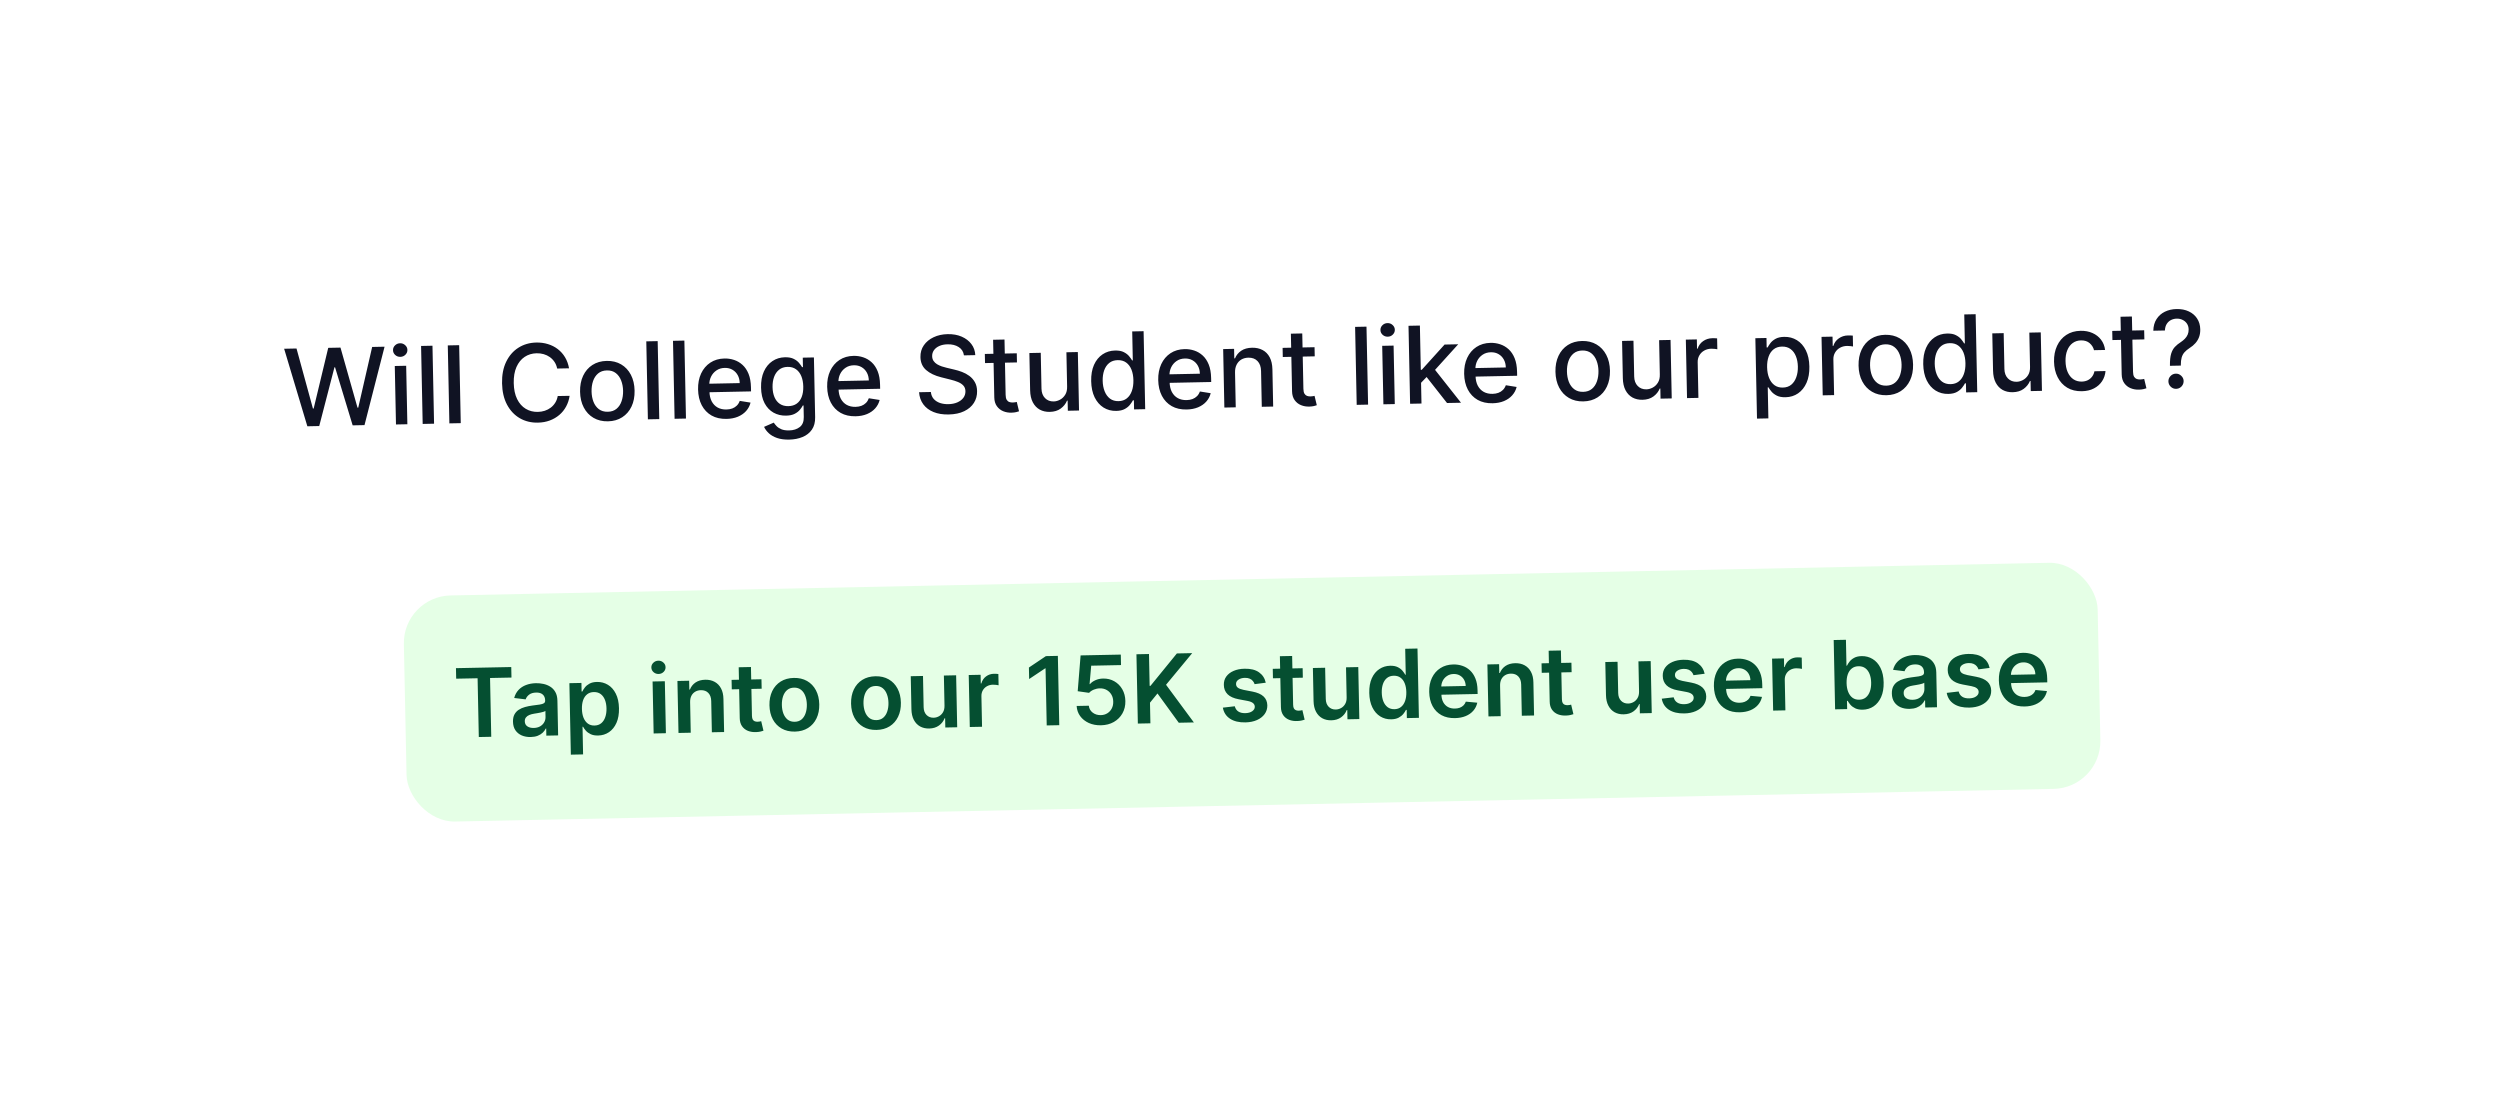<svg width="344" height="153" viewBox="0 0 344 153" fill="none" xmlns="http://www.w3.org/2000/svg">
<g filter="url(#filter0_d_156_3019)">
<rect x="13.738" y="23.214" width="304.348" height="108.138" rx="13.465" transform="rotate(-1.17 13.738 23.214)" fill="white" shape-rendering="crispEdges"/>
<rect x="14.597" y="24.038" width="302.665" height="106.455" rx="12.623" transform="rotate(-1.17 14.597 24.038)" stroke="url(#paint0_linear_156_3019)" stroke-opacity="0.5" stroke-width="1.683" stroke-linecap="round" shape-rendering="crispEdges"/>
<path d="M37.374 56.413L34.179 45.744L35.882 45.709L38.142 53.975L38.241 53.974L40.246 45.62L41.933 45.586L44.276 53.855L44.376 53.853L46.291 45.497L47.999 45.462L45.237 56.252L43.608 56.285L41.186 48.295L41.102 48.297L39.008 56.379L37.374 56.413ZM49.569 56.163L49.404 48.117L50.971 48.085L51.135 56.132L49.569 56.163ZM50.17 46.859C49.898 46.864 49.662 46.779 49.462 46.601C49.267 46.42 49.166 46.202 49.161 45.947C49.155 45.688 49.247 45.466 49.435 45.281C49.627 45.092 49.859 44.994 50.132 44.989C50.404 44.983 50.638 45.071 50.834 45.252C51.033 45.43 51.136 45.648 51.141 45.906C51.146 46.161 51.053 46.383 50.861 46.572C50.673 46.758 50.442 46.853 50.17 46.859ZM54.59 45.327L54.809 56.056L53.242 56.089L53.023 45.359L54.59 45.327ZM58.263 45.252L58.482 55.981L56.916 56.013L56.697 45.284L58.263 45.252ZM73.383 48.434L71.748 48.468C71.678 48.12 71.555 47.815 71.379 47.553C71.202 47.291 70.988 47.07 70.736 46.89C70.484 46.71 70.204 46.576 69.895 46.488C69.589 46.4 69.265 46.359 68.922 46.366C68.304 46.379 67.754 46.545 67.271 46.866C66.792 47.187 66.417 47.651 66.147 48.257C65.88 48.863 65.755 49.6 65.772 50.466C65.79 51.339 65.945 52.073 66.237 52.668C66.532 53.263 66.927 53.709 67.422 54.007C67.918 54.304 68.471 54.446 69.082 54.434C69.421 54.427 69.741 54.375 70.043 54.278C70.349 54.177 70.623 54.034 70.868 53.847C71.112 53.66 71.317 53.434 71.483 53.169C71.652 52.9 71.766 52.593 71.826 52.25L73.46 52.222C73.384 52.751 73.224 53.24 72.982 53.688C72.743 54.134 72.431 54.521 72.046 54.85C71.665 55.176 71.227 55.431 70.731 55.616C70.235 55.801 69.692 55.899 69.102 55.911C68.173 55.93 67.341 55.727 66.605 55.302C65.87 54.873 65.284 54.251 64.848 53.435C64.415 52.62 64.188 51.641 64.164 50.499C64.141 49.353 64.33 48.366 64.733 47.536C65.135 46.704 65.695 46.06 66.412 45.605C67.13 45.147 67.951 44.908 68.877 44.889C69.446 44.877 69.978 44.949 70.474 45.103C70.974 45.253 71.424 45.482 71.825 45.788C72.226 46.091 72.56 46.465 72.828 46.91C73.095 47.352 73.28 47.86 73.383 48.434ZM78.735 55.73C77.981 55.746 77.319 55.586 76.749 55.252C76.18 54.918 75.733 54.443 75.41 53.828C75.086 53.212 74.916 52.489 74.899 51.658C74.882 50.823 75.023 50.09 75.321 49.459C75.619 48.827 76.045 48.333 76.601 47.975C77.156 47.618 77.811 47.432 78.565 47.416C79.32 47.401 79.981 47.56 80.551 47.895C81.12 48.229 81.567 48.706 81.89 49.324C82.214 49.943 82.384 50.67 82.401 51.505C82.418 52.336 82.278 53.066 81.979 53.694C81.681 54.322 81.254 54.814 80.699 55.171C80.144 55.529 79.489 55.715 78.735 55.73ZM78.713 54.415C79.202 54.405 79.605 54.268 79.921 54.003C80.237 53.738 80.467 53.389 80.612 52.956C80.76 52.523 80.829 52.049 80.819 51.532C80.808 51.018 80.72 50.548 80.554 50.122C80.392 49.692 80.147 49.349 79.82 49.094C79.494 48.839 79.086 48.716 78.597 48.726C78.105 48.736 77.699 48.875 77.379 49.144C77.063 49.412 76.831 49.765 76.683 50.201C76.538 50.634 76.471 51.107 76.481 51.62C76.492 52.137 76.578 52.609 76.741 53.035C76.907 53.462 77.153 53.801 77.479 54.053C77.809 54.304 78.221 54.425 78.713 54.415ZM85.578 44.695L85.797 55.424L84.231 55.456L84.012 44.727L85.578 44.695ZM89.252 44.62L89.471 55.349L87.905 55.381L87.686 44.652L89.252 44.62ZM95.05 55.397C94.257 55.413 93.571 55.258 92.991 54.931C92.415 54.6 91.965 54.129 91.641 53.517C91.321 52.902 91.153 52.177 91.136 51.342C91.119 50.518 91.258 49.788 91.552 49.153C91.85 48.518 92.273 48.019 92.822 47.655C93.373 47.29 94.023 47.101 94.77 47.085C95.224 47.076 95.666 47.142 96.095 47.284C96.524 47.425 96.911 47.653 97.257 47.968C97.602 48.282 97.877 48.694 98.084 49.203C98.29 49.709 98.4 50.327 98.415 51.057L98.426 51.612L92.03 51.743L92.006 50.569L96.867 50.47C96.859 50.058 96.768 49.695 96.594 49.38C96.419 49.062 96.178 48.814 95.871 48.635C95.567 48.456 95.212 48.371 94.807 48.379C94.367 48.388 93.985 48.504 93.661 48.728C93.341 48.947 93.095 49.232 92.924 49.581C92.756 49.927 92.676 50.301 92.684 50.702L92.703 51.619C92.714 52.157 92.818 52.613 93.014 52.986C93.214 53.359 93.487 53.642 93.833 53.834C94.18 54.023 94.582 54.112 95.039 54.103C95.336 54.097 95.606 54.049 95.849 53.961C96.091 53.868 96.3 53.735 96.475 53.56C96.649 53.385 96.781 53.171 96.87 52.918L98.358 53.155C98.248 53.594 98.043 53.98 97.743 54.315C97.445 54.646 97.068 54.907 96.611 55.098C96.157 55.285 95.636 55.385 95.05 55.397ZM103.676 58.245C103.036 58.258 102.485 58.185 102.02 58.027C101.559 57.869 101.181 57.655 100.886 57.385C100.59 57.115 100.367 56.817 100.217 56.492L101.552 55.909C101.65 56.061 101.779 56.221 101.94 56.389C102.104 56.56 102.323 56.704 102.598 56.821C102.877 56.937 103.232 56.991 103.666 56.982C104.259 56.97 104.747 56.815 105.129 56.517C105.511 56.223 105.695 55.761 105.682 55.133L105.65 53.551L105.55 53.553C105.46 53.726 105.327 53.919 105.153 54.132C104.983 54.345 104.746 54.532 104.442 54.692C104.137 54.852 103.739 54.937 103.247 54.947C102.611 54.96 102.035 54.823 101.519 54.536C101.007 54.246 100.596 53.813 100.287 53.236C99.982 52.655 99.82 51.937 99.803 51.081C99.785 50.225 99.915 49.489 100.193 48.872C100.474 48.255 100.866 47.779 101.369 47.443C101.872 47.105 102.447 46.929 103.093 46.916C103.593 46.905 103.998 46.981 104.308 47.142C104.619 47.3 104.862 47.487 105.038 47.704C105.217 47.92 105.355 48.111 105.453 48.277L105.568 48.275L105.542 46.97L107.077 46.939L107.245 55.164C107.259 55.855 107.11 56.426 106.797 56.876C106.485 57.326 106.057 57.664 105.513 57.888C104.973 58.112 104.36 58.231 103.676 58.245ZM103.566 53.641C104.016 53.631 104.395 53.519 104.701 53.303C105.011 53.083 105.243 52.775 105.395 52.377C105.551 51.975 105.624 51.497 105.612 50.941C105.601 50.4 105.511 49.925 105.342 49.516C105.173 49.107 104.931 48.791 104.615 48.567C104.3 48.339 103.913 48.23 103.456 48.239C102.984 48.249 102.594 48.379 102.284 48.63C101.975 48.877 101.744 49.211 101.592 49.63C101.443 50.048 101.374 50.514 101.385 51.028C101.395 51.555 101.485 52.016 101.654 52.411C101.823 52.806 102.067 53.112 102.386 53.329C102.708 53.546 103.101 53.65 103.566 53.641ZM112.813 55.034C112.02 55.051 111.334 54.895 110.754 54.568C110.178 54.237 109.728 53.766 109.405 53.154C109.085 52.539 108.916 51.814 108.899 50.979C108.882 50.155 109.021 49.425 109.316 48.79C109.614 48.155 110.037 47.656 110.585 47.292C111.136 46.928 111.786 46.738 112.533 46.723C112.987 46.713 113.429 46.779 113.858 46.921C114.287 47.062 114.675 47.29 115.02 47.605C115.365 47.919 115.641 48.331 115.847 48.84C116.053 49.346 116.163 49.964 116.178 50.694L116.19 51.25L109.793 51.38L109.769 50.207L114.631 50.107C114.622 49.695 114.531 49.332 114.357 49.018C114.183 48.7 113.942 48.451 113.634 48.273C113.33 48.093 112.975 48.008 112.57 48.017C112.13 48.025 111.748 48.142 111.424 48.365C111.104 48.584 110.858 48.869 110.687 49.218C110.519 49.564 110.44 49.938 110.448 50.34L110.467 51.256C110.478 51.794 110.581 52.25 110.778 52.623C110.977 52.996 111.25 53.279 111.597 53.471C111.943 53.66 112.345 53.749 112.802 53.74C113.099 53.734 113.369 53.687 113.612 53.598C113.855 53.505 114.063 53.372 114.238 53.197C114.413 53.022 114.544 52.808 114.634 52.555L116.122 52.792C116.012 53.231 115.807 53.618 115.506 53.952C115.209 54.283 114.831 54.544 114.374 54.735C113.92 54.923 113.4 55.022 112.813 55.034ZM127.72 46.654C127.654 46.159 127.416 45.779 127.005 45.515C126.594 45.248 126.082 45.12 125.467 45.133C125.027 45.142 124.648 45.219 124.329 45.365C124.011 45.508 123.765 45.702 123.592 45.947C123.422 46.188 123.34 46.46 123.346 46.764C123.352 47.019 123.415 47.238 123.538 47.42C123.664 47.603 123.826 47.755 124.024 47.877C124.226 47.995 124.441 48.094 124.67 48.173C124.898 48.249 125.118 48.31 125.329 48.359L126.382 48.61C126.726 48.687 127.079 48.793 127.442 48.929C127.804 49.065 128.142 49.246 128.454 49.474C128.766 49.702 129.02 49.986 129.216 50.328C129.415 50.67 129.519 51.082 129.529 51.564C129.542 52.172 129.395 52.715 129.091 53.193C128.79 53.67 128.345 54.052 127.757 54.336C127.172 54.621 126.461 54.771 125.622 54.788C124.819 54.805 124.121 54.692 123.529 54.449C122.938 54.206 122.471 53.854 122.13 53.392C121.788 52.928 121.593 52.373 121.545 51.727L123.169 51.694C123.209 52.081 123.341 52.402 123.566 52.656C123.795 52.906 124.084 53.09 124.432 53.209C124.784 53.324 125.167 53.377 125.583 53.369C126.04 53.36 126.446 53.28 126.799 53.129C127.156 52.975 127.435 52.767 127.635 52.504C127.836 52.238 127.933 51.93 127.926 51.581C127.919 51.263 127.823 51.005 127.637 50.806C127.455 50.607 127.209 50.445 126.899 50.318C126.592 50.192 126.246 50.082 125.86 49.988L124.585 49.668C123.721 49.452 123.033 49.122 122.521 48.678C122.012 48.234 121.75 47.639 121.735 46.891C121.722 46.273 121.879 45.73 122.205 45.262C122.53 44.794 122.977 44.427 123.545 44.16C124.112 43.89 124.756 43.748 125.475 43.733C126.202 43.718 126.845 43.833 127.406 44.076C127.97 44.32 128.417 44.662 128.747 45.102C129.078 45.539 129.256 46.046 129.281 46.622L127.72 46.654ZM134.99 46.369L135.016 47.626L130.621 47.716L130.595 46.459L134.99 46.369ZM131.734 44.507L133.301 44.475L133.456 52.087C133.462 52.391 133.512 52.618 133.606 52.77C133.7 52.919 133.819 53.019 133.964 53.072C134.111 53.121 134.271 53.144 134.442 53.141C134.568 53.138 134.678 53.127 134.772 53.108C134.865 53.089 134.939 53.073 134.991 53.062L135.3 54.35C135.21 54.387 135.081 54.424 134.914 54.462C134.748 54.504 134.538 54.53 134.287 54.538C133.875 54.554 133.489 54.488 133.13 54.342C132.771 54.195 132.478 53.964 132.251 53.647C132.025 53.33 131.906 52.929 131.896 52.444L131.734 44.507ZM141.917 50.939L141.82 46.229L143.392 46.197L143.556 54.244L142.016 54.276L141.988 52.882L141.904 52.884C141.728 53.317 141.438 53.681 141.035 53.976C140.636 54.267 140.134 54.419 139.53 54.431C139.013 54.442 138.553 54.337 138.15 54.119C137.751 53.896 137.433 53.562 137.197 53.116C136.964 52.67 136.841 52.115 136.828 51.452L136.723 46.334L138.289 46.301L138.39 51.231C138.401 51.779 138.562 52.213 138.873 52.532C139.183 52.85 139.581 53.005 140.067 52.995C140.36 52.989 140.65 52.909 140.937 52.757C141.227 52.604 141.465 52.377 141.652 52.077C141.841 51.776 141.929 51.397 141.917 50.939ZM148.677 54.297C148.027 54.31 147.444 54.156 146.927 53.835C146.414 53.51 146.006 53.041 145.703 52.429C145.404 51.813 145.246 51.07 145.228 50.201C145.21 49.331 145.34 48.584 145.617 47.96C145.898 47.336 146.29 46.854 146.793 46.516C147.297 46.177 147.871 46.001 148.517 45.988C149.017 45.978 149.42 46.053 149.727 46.215C150.038 46.373 150.279 46.56 150.452 46.776C150.627 46.993 150.764 47.184 150.862 47.35L150.956 47.348L150.875 43.361L152.441 43.329L152.66 54.058L151.13 54.089L151.105 52.837L150.974 52.84C150.883 53.013 150.751 53.211 150.577 53.435C150.407 53.659 150.17 53.856 149.866 54.026C149.562 54.197 149.165 54.287 148.677 54.297ZM148.995 52.954C149.446 52.945 149.824 52.818 150.13 52.574C150.439 52.327 150.67 51.989 150.822 51.559C150.977 51.13 151.049 50.632 151.038 50.066C151.026 49.507 150.936 49.02 150.767 48.604C150.597 48.188 150.355 47.867 150.039 47.639C149.724 47.411 149.337 47.302 148.88 47.312C148.408 47.321 148.018 47.452 147.709 47.702C147.399 47.953 147.169 48.292 147.016 48.718C146.868 49.143 146.799 49.622 146.81 50.153C146.821 50.69 146.911 51.172 147.081 51.599C147.25 52.025 147.494 52.361 147.814 52.606C148.137 52.847 148.53 52.963 148.995 52.954ZM158.367 54.104C157.574 54.12 156.888 53.965 156.308 53.638C155.732 53.307 155.282 52.836 154.959 52.224C154.639 51.609 154.47 50.884 154.453 50.049C154.436 49.225 154.575 48.495 154.87 47.86C155.168 47.225 155.591 46.726 156.139 46.361C156.69 45.997 157.34 45.808 158.087 45.792C158.541 45.783 158.983 45.849 159.412 45.991C159.841 46.132 160.228 46.36 160.574 46.675C160.919 46.989 161.195 47.401 161.401 47.91C161.607 48.416 161.717 49.034 161.732 49.764L161.744 50.319L155.347 50.45L155.323 49.276L160.185 49.177C160.176 48.765 160.085 48.402 159.911 48.087C159.737 47.77 159.496 47.521 159.188 47.342C158.884 47.163 158.529 47.078 158.124 47.086C157.684 47.095 157.302 47.211 156.978 47.434C156.658 47.654 156.412 47.939 156.241 48.288C156.073 48.634 155.994 49.008 156.002 49.409L156.021 50.326C156.032 50.864 156.135 51.32 156.331 51.693C156.531 52.066 156.804 52.349 157.151 52.541C157.497 52.73 157.899 52.819 158.356 52.81C158.653 52.804 158.923 52.756 159.166 52.667C159.408 52.575 159.617 52.442 159.792 52.267C159.966 52.092 160.098 51.878 160.187 51.625L161.675 51.861C161.566 52.3 161.36 52.687 161.06 53.022C160.763 53.353 160.385 53.614 159.928 53.805C159.474 53.992 158.954 54.092 158.367 54.104ZM165.023 49.026L165.12 53.804L163.554 53.836L163.39 45.789L164.893 45.758L164.92 47.068L165.02 47.066C165.196 46.636 165.479 46.288 165.868 46.021C166.261 45.755 166.76 45.615 167.364 45.603C167.912 45.592 168.395 45.697 168.812 45.919C169.228 46.138 169.555 46.47 169.791 46.916C170.027 47.362 170.152 47.917 170.166 48.58L170.27 53.699L168.704 53.73L168.603 48.801C168.591 48.218 168.43 47.765 168.119 47.443C167.809 47.117 167.388 46.96 166.857 46.971C166.494 46.978 166.173 47.063 165.893 47.226C165.617 47.389 165.4 47.624 165.242 47.931C165.087 48.235 165.014 48.6 165.023 49.026ZM175.963 45.532L175.989 46.789L171.593 46.879L171.568 45.622L175.963 45.532ZM172.707 43.67L174.273 43.638L174.429 51.25C174.435 51.554 174.485 51.782 174.579 51.933C174.673 52.082 174.792 52.182 174.936 52.235C175.084 52.285 175.243 52.308 175.415 52.304C175.54 52.302 175.65 52.291 175.744 52.271C175.838 52.252 175.911 52.236 175.963 52.225L176.273 53.513C176.182 53.55 176.054 53.587 175.887 53.626C175.72 53.668 175.511 53.693 175.26 53.702C174.848 53.717 174.462 53.651 174.103 53.505C173.743 53.359 173.45 53.127 173.224 52.81C172.997 52.493 172.879 52.092 172.869 51.607L172.707 43.67ZM183.111 42.703L183.331 53.432L181.764 53.464L181.545 42.735L183.111 42.703ZM185.438 53.389L185.273 45.342L186.84 45.31L187.004 53.357L185.438 53.389ZM186.039 44.084C185.767 44.09 185.531 44.004 185.332 43.826C185.136 43.645 185.035 43.427 185.03 43.172C185.025 42.913 185.116 42.691 185.305 42.506C185.496 42.317 185.729 42.22 186.001 42.214C186.273 42.209 186.508 42.296 186.703 42.477C186.903 42.655 187.005 42.873 187.01 43.132C187.015 43.386 186.922 43.608 186.73 43.798C186.542 43.983 186.312 44.079 186.039 44.084ZM190.496 50.555L190.447 48.643L190.719 48.637L193.856 45.167L195.731 45.128L192.154 49.08L191.908 49.085L190.496 50.555ZM189.112 53.314L188.892 42.585L190.459 42.553L190.678 53.282L189.112 53.314ZM194.193 53.21L191.234 49.444L192.291 48.328L196.116 53.171L194.193 53.21ZM200.463 53.244C199.671 53.261 198.984 53.105 198.405 52.778C197.828 52.447 197.378 51.976 197.055 51.364C196.735 50.749 196.566 50.024 196.549 49.189C196.533 48.365 196.671 47.635 196.966 47.001C197.264 46.365 197.687 45.866 198.235 45.502C198.787 45.138 199.436 44.948 200.184 44.933C200.638 44.923 201.079 44.989 201.508 45.131C201.937 45.273 202.325 45.5 202.67 45.815C203.015 46.129 203.291 46.541 203.497 47.05C203.703 47.556 203.814 48.174 203.829 48.904L203.84 49.46L197.443 49.59L197.419 48.417L202.281 48.318C202.273 47.905 202.181 47.542 202.007 47.228C201.833 46.91 201.592 46.661 201.284 46.483C200.98 46.304 200.626 46.218 200.22 46.227C199.78 46.236 199.398 46.352 199.075 46.575C198.754 46.794 198.508 47.079 198.337 47.428C198.17 47.774 198.09 48.148 198.098 48.55L198.117 49.466C198.128 50.004 198.231 50.46 198.428 50.833C198.628 51.206 198.901 51.489 199.247 51.681C199.593 51.87 199.995 51.959 200.453 51.95C200.75 51.944 201.019 51.897 201.262 51.808C201.505 51.715 201.713 51.582 201.888 51.407C202.063 51.232 202.195 51.018 202.284 50.765L203.772 51.002C203.662 51.441 203.457 51.828 203.156 52.162C202.859 52.493 202.482 52.754 202.024 52.945C201.57 53.133 201.05 53.232 200.463 53.244ZM212.947 52.989C212.193 53.005 211.531 52.845 210.962 52.511C210.392 52.177 209.946 51.702 209.622 51.087C209.299 50.471 209.129 49.748 209.112 48.917C209.095 48.082 209.235 47.349 209.533 46.718C209.831 46.086 210.258 45.592 210.813 45.234C211.368 44.877 212.023 44.691 212.778 44.675C213.532 44.66 214.194 44.819 214.763 45.154C215.333 45.488 215.779 45.965 216.103 46.584C216.426 47.202 216.597 47.929 216.614 48.764C216.631 49.595 216.49 50.325 216.192 50.953C215.894 51.581 215.467 52.073 214.912 52.431C214.357 52.788 213.702 52.974 212.947 52.989ZM212.926 51.674C213.415 51.664 213.817 51.527 214.133 51.262C214.449 50.997 214.68 50.648 214.825 50.215C214.973 49.783 215.042 49.308 215.031 48.791C215.021 48.277 214.933 47.807 214.767 47.381C214.604 46.951 214.36 46.609 214.033 46.353C213.706 46.098 213.299 45.975 212.81 45.985C212.317 45.995 211.911 46.135 211.592 46.403C211.276 46.672 211.044 47.024 210.895 47.46C210.75 47.893 210.683 48.366 210.694 48.879C210.704 49.396 210.791 49.868 210.953 50.294C211.119 50.721 211.365 51.06 211.692 51.312C212.022 51.564 212.433 51.684 212.926 51.674ZM223.473 49.274L223.377 44.564L224.948 44.532L225.112 52.579L223.572 52.61L223.544 51.217L223.46 51.218C223.284 51.652 222.994 52.016 222.591 52.31C222.192 52.602 221.69 52.753 221.086 52.766C220.569 52.776 220.109 52.672 219.706 52.453C219.307 52.231 218.989 51.897 218.753 51.451C218.52 51.005 218.397 50.45 218.384 49.786L218.279 44.668L219.846 44.636L219.946 49.566C219.957 50.114 220.118 50.547 220.429 50.866C220.739 51.185 221.137 51.339 221.623 51.329C221.916 51.323 222.206 51.244 222.493 51.091C222.783 50.938 223.022 50.712 223.208 50.411C223.397 50.11 223.486 49.731 223.473 49.274ZM227.217 52.536L227.053 44.489L228.567 44.458L228.593 45.736L228.677 45.734C228.815 45.298 229.066 44.953 229.431 44.697C229.8 44.438 230.22 44.304 230.691 44.294C230.789 44.292 230.904 44.293 231.037 44.297C231.174 44.302 231.28 44.308 231.357 44.317L231.388 45.815C231.325 45.799 231.213 45.782 231.052 45.765C230.89 45.743 230.729 45.734 230.569 45.738C230.199 45.745 229.87 45.831 229.584 45.994C229.3 46.153 229.078 46.373 228.916 46.652C228.754 46.928 228.676 47.24 228.683 47.59L228.784 52.504L227.217 52.536ZM236.845 55.358L236.619 44.294L238.149 44.262L238.175 45.567L238.306 45.564C238.394 45.395 238.521 45.198 238.687 44.974C238.854 44.751 239.087 44.554 239.388 44.384C239.688 44.21 240.088 44.118 240.588 44.108C241.237 44.094 241.82 44.247 242.337 44.565C242.854 44.882 243.263 45.347 243.566 45.96C243.872 46.572 244.034 47.313 244.051 48.182C244.069 49.052 243.939 49.801 243.662 50.428C243.385 51.052 242.997 51.537 242.497 51.883C241.997 52.225 241.423 52.403 240.773 52.416C240.284 52.426 239.883 52.352 239.568 52.194C239.258 52.036 239.013 51.849 238.834 51.633C238.655 51.416 238.516 51.224 238.418 51.054L238.324 51.056L238.411 55.326L236.845 55.358ZM238.236 48.285C238.248 48.851 238.34 49.346 238.513 49.768C238.685 50.191 238.93 50.52 239.246 50.754C239.561 50.986 239.944 51.096 240.395 51.087C240.863 51.078 241.251 50.946 241.561 50.691C241.87 50.434 242.1 50.088 242.252 49.655C242.408 49.222 242.48 48.737 242.469 48.199C242.458 47.668 242.368 47.193 242.199 46.774C242.033 46.354 241.789 46.026 241.466 45.788C241.147 45.55 240.751 45.435 240.28 45.445C239.826 45.454 239.444 45.579 239.134 45.82C238.828 46.06 238.599 46.391 238.447 46.814C238.295 47.236 238.225 47.727 238.236 48.285ZM245.888 52.154L245.724 44.108L247.238 44.077L247.264 45.355L247.348 45.353C247.486 44.917 247.737 44.571 248.102 44.316C248.471 44.057 248.891 43.922 249.362 43.913C249.46 43.911 249.575 43.912 249.708 43.916C249.845 43.92 249.951 43.927 250.028 43.936L250.059 45.434C249.996 45.418 249.884 45.401 249.723 45.383C249.561 45.362 249.401 45.353 249.24 45.356C248.87 45.364 248.541 45.449 248.255 45.612C247.971 45.772 247.749 45.991 247.587 46.271C247.425 46.547 247.347 46.859 247.354 47.208L247.455 52.122L245.888 52.154ZM254.655 52.138C253.9 52.153 253.238 51.994 252.669 51.659C252.1 51.325 251.653 50.85 251.33 50.235C251.006 49.62 250.836 48.896 250.819 48.065C250.802 47.23 250.942 46.497 251.241 45.866C251.539 45.234 251.965 44.74 252.52 44.383C253.076 44.026 253.731 43.839 254.485 43.824C255.239 43.808 255.901 43.968 256.471 44.302C257.04 44.636 257.486 45.113 257.81 45.732C258.134 46.35 258.304 47.077 258.321 47.912C258.338 48.743 258.197 49.473 257.899 50.101C257.601 50.729 257.174 51.221 256.619 51.579C256.064 51.936 255.409 52.122 254.655 52.138ZM254.633 50.823C255.122 50.813 255.525 50.675 255.841 50.41C256.157 50.145 256.387 49.796 256.532 49.364C256.68 48.931 256.749 48.456 256.739 47.939C256.728 47.426 256.64 46.956 256.474 46.529C256.312 46.099 256.067 45.757 255.74 45.502C255.414 45.246 255.006 45.123 254.517 45.133C254.024 45.143 253.619 45.283 253.299 45.551C252.983 45.82 252.751 46.172 252.603 46.608C252.458 47.041 252.391 47.514 252.401 48.028C252.412 48.545 252.498 49.016 252.661 49.443C252.826 49.869 253.073 50.208 253.399 50.46C253.729 50.712 254.141 50.833 254.633 50.823ZM263.166 51.959C262.517 51.972 261.934 51.818 261.417 51.496C260.904 51.172 260.496 50.703 260.193 50.091C259.894 49.475 259.736 48.732 259.718 47.862C259.7 46.993 259.83 46.246 260.107 45.622C260.388 44.998 260.78 44.516 261.283 44.178C261.786 43.839 262.361 43.663 263.007 43.65C263.507 43.639 263.91 43.715 264.217 43.877C264.528 44.035 264.769 44.222 264.941 44.438C265.117 44.655 265.254 44.846 265.351 45.012L265.446 45.01L265.364 41.023L266.931 40.991L267.15 51.72L265.62 51.751L265.595 50.499L265.464 50.502C265.373 50.675 265.241 50.873 265.067 51.097C264.897 51.321 264.66 51.518 264.356 51.688C264.052 51.858 263.655 51.949 263.166 51.959ZM263.485 50.616C263.935 50.606 264.314 50.48 264.62 50.236C264.929 49.989 265.16 49.65 265.312 49.221C265.467 48.792 265.539 48.294 265.527 47.728C265.516 47.169 265.426 46.682 265.257 46.266C265.087 45.85 264.845 45.529 264.529 45.301C264.214 45.073 263.827 44.964 263.37 44.974C262.898 44.983 262.508 45.113 262.198 45.364C261.889 45.615 261.658 45.954 261.506 46.38C261.358 46.805 261.289 47.284 261.3 47.815C261.311 48.352 261.401 48.834 261.57 49.261C261.74 49.687 261.984 50.023 262.304 50.268C262.627 50.509 263.02 50.625 263.485 50.616ZM274.415 48.233L274.318 43.524L275.89 43.492L276.054 51.538L274.514 51.57L274.486 50.176L274.402 50.178C274.226 50.611 273.936 50.975 273.533 51.27C273.134 51.561 272.632 51.713 272.028 51.725C271.511 51.736 271.051 51.632 270.648 51.413C270.249 51.19 269.931 50.856 269.695 50.41C269.462 49.964 269.339 49.41 269.326 48.746L269.221 43.628L270.788 43.596L270.888 48.525C270.899 49.074 271.06 49.507 271.371 49.826C271.681 50.144 272.079 50.299 272.565 50.289C272.858 50.283 273.148 50.203 273.435 50.051C273.725 49.898 273.964 49.672 274.15 49.371C274.339 49.07 274.428 48.691 274.415 48.233ZM281.552 51.588C280.773 51.604 280.099 51.442 279.529 51.1C278.963 50.756 278.524 50.274 278.211 49.655C277.898 49.036 277.733 48.323 277.716 47.516C277.7 46.699 277.839 45.974 278.133 45.343C278.428 44.708 278.851 44.208 279.402 43.844C279.954 43.48 280.609 43.29 281.366 43.275C281.978 43.262 282.525 43.365 283.008 43.582C283.491 43.796 283.883 44.102 284.185 44.501C284.49 44.9 284.676 45.37 284.743 45.91L283.219 45.941C283.127 45.566 282.928 45.245 282.622 44.979C282.32 44.712 281.919 44.584 281.42 44.594C280.983 44.603 280.603 44.726 280.279 44.964C279.959 45.197 279.713 45.527 279.54 45.954C279.367 46.376 279.286 46.874 279.298 47.447C279.31 48.034 279.409 48.538 279.596 48.961C279.783 49.383 280.041 49.708 280.37 49.935C280.704 50.163 281.092 50.272 281.535 50.263C281.832 50.257 282.1 50.197 282.339 50.084C282.581 49.967 282.782 49.804 282.942 49.595C283.105 49.385 283.217 49.135 283.278 48.844L284.802 48.812C284.757 49.334 284.597 49.802 284.323 50.216C284.048 50.631 283.676 50.96 283.205 51.203C282.739 51.447 282.188 51.575 281.552 51.588ZM290.121 43.201L290.147 44.458L285.752 44.548L285.726 43.291L290.121 43.201ZM286.865 41.339L288.432 41.307L288.587 48.919C288.593 49.222 288.643 49.45 288.737 49.602C288.831 49.75 288.95 49.851 289.095 49.904C289.242 49.953 289.402 49.976 289.573 49.973C289.699 49.97 289.809 49.959 289.903 49.94C289.996 49.921 290.07 49.905 290.122 49.894L290.431 51.182C290.341 51.218 290.212 51.256 290.045 51.294C289.879 51.336 289.67 51.361 289.418 51.37C289.006 51.386 288.62 51.32 288.261 51.174C287.902 51.027 287.609 50.796 287.382 50.479C287.156 50.162 287.037 49.761 287.027 49.275L286.865 41.339ZM293.668 48.092L293.666 47.992C293.66 47.342 293.714 46.824 293.829 46.437C293.946 46.051 294.118 45.736 294.344 45.494C294.57 45.252 294.843 45.03 295.164 44.827C295.37 44.69 295.556 44.538 295.72 44.37C295.885 44.203 296.013 44.012 296.107 43.797C296.2 43.582 296.244 43.345 296.239 43.086C296.233 42.776 296.154 42.508 296.003 42.284C295.851 42.06 295.652 41.889 295.405 41.772C295.162 41.651 294.891 41.594 294.595 41.6C294.326 41.606 294.07 41.667 293.828 41.783C293.586 41.9 293.387 42.079 293.231 42.32C293.075 42.557 292.989 42.861 292.972 43.232L291.379 43.264C291.391 42.635 291.539 42.101 291.823 41.662C292.108 41.219 292.489 40.881 292.966 40.648C293.447 40.415 293.981 40.292 294.568 40.28C295.21 40.267 295.775 40.376 296.262 40.607C296.749 40.835 297.129 41.16 297.403 41.585C297.681 42.005 297.826 42.5 297.837 43.069C297.845 43.461 297.791 43.815 297.676 44.131C297.56 44.445 297.391 44.726 297.169 44.975C296.95 45.224 296.686 45.446 296.375 45.641C296.082 45.832 295.845 46.029 295.664 46.232C295.486 46.435 295.359 46.673 295.28 46.948C295.202 47.222 295.163 47.56 295.165 47.962L295.167 48.061L293.668 48.092ZM294.525 51.261C294.238 51.267 293.99 51.17 293.78 50.972C293.569 50.77 293.461 50.524 293.455 50.234C293.45 49.948 293.548 49.701 293.749 49.495C293.951 49.284 294.195 49.176 294.482 49.17C294.765 49.165 295.011 49.263 295.222 49.465C295.435 49.663 295.545 49.905 295.551 50.191C295.555 50.384 295.51 50.561 295.415 50.724C295.324 50.883 295.201 51.011 295.046 51.108C294.89 51.206 294.717 51.257 294.525 51.261Z" fill="#101323"/>
<rect x="50.52" y="79.823" width="233.116" height="31.116" rx="6.558" transform="rotate(-1.17 50.52 79.823)" fill="#E5FFE6"/>
<path d="M57.852 91.144L57.822 89.695L65.431 89.54L65.461 90.988L62.513 91.049L62.678 99.137L60.965 99.172L60.799 91.084L57.852 91.144ZM68.106 99.171C67.653 99.18 67.243 99.108 66.877 98.954C66.513 98.796 66.223 98.56 66.005 98.245C65.79 97.929 65.678 97.537 65.669 97.068C65.66 96.665 65.728 96.329 65.872 96.062C66.016 95.796 66.215 95.58 66.469 95.417C66.723 95.253 67.011 95.128 67.332 95.04C67.657 94.95 67.992 94.882 68.339 94.838C68.757 94.786 69.097 94.74 69.357 94.701C69.617 94.658 69.805 94.599 69.921 94.522C70.041 94.442 70.099 94.321 70.096 94.159L70.095 94.131C70.088 93.781 69.978 93.511 69.766 93.323C69.555 93.135 69.253 93.044 68.862 93.052C68.449 93.061 68.123 93.158 67.885 93.343C67.649 93.528 67.492 93.743 67.413 93.99L65.835 93.799C65.95 93.362 66.148 92.995 66.427 92.697C66.707 92.396 67.052 92.169 67.462 92.014C67.871 91.857 68.326 91.773 68.826 91.763C69.171 91.756 69.515 91.789 69.858 91.863C70.201 91.937 70.516 92.064 70.802 92.244C71.088 92.422 71.32 92.667 71.497 92.98C71.677 93.293 71.772 93.687 71.782 94.162L71.88 98.949L70.259 98.982L70.239 98L70.183 98.001C70.085 98.202 69.945 98.391 69.762 98.569C69.582 98.743 69.354 98.886 69.076 98.997C68.802 99.105 68.479 99.163 68.106 99.171ZM68.519 97.923C68.857 97.916 69.149 97.844 69.395 97.705C69.64 97.563 69.828 97.379 69.957 97.153C70.088 96.927 70.152 96.682 70.146 96.418L70.129 95.575C70.077 95.619 69.988 95.662 69.862 95.701C69.738 95.741 69.599 95.777 69.445 95.808C69.29 95.839 69.137 95.867 68.985 95.892C68.833 95.917 68.702 95.938 68.59 95.956C68.34 95.995 68.116 96.055 67.918 96.137C67.721 96.219 67.567 96.331 67.455 96.473C67.343 96.612 67.289 96.79 67.293 97.007C67.3 97.317 67.418 97.55 67.648 97.703C67.877 97.857 68.168 97.93 68.519 97.923ZM73.63 101.597L73.429 91.762L75.087 91.728L75.111 92.911L75.209 92.909C75.292 92.733 75.411 92.546 75.565 92.347C75.719 92.145 75.93 91.972 76.197 91.826C76.465 91.678 76.808 91.6 77.227 91.591C77.779 91.58 78.281 91.711 78.73 91.984C79.183 92.255 79.545 92.662 79.817 93.206C80.092 93.747 80.238 94.415 80.254 95.21C80.27 95.995 80.155 96.665 79.909 97.22C79.662 97.775 79.32 98.201 78.882 98.499C78.444 98.797 77.944 98.951 77.382 98.963C76.972 98.971 76.631 98.91 76.358 98.779C76.085 98.647 75.865 98.487 75.696 98.298C75.531 98.106 75.401 97.924 75.308 97.752L75.238 97.753L75.315 101.562L73.63 101.597ZM75.155 95.305C75.165 95.767 75.238 96.171 75.375 96.516C75.516 96.861 75.713 97.129 75.965 97.319C76.22 97.507 76.526 97.597 76.883 97.589C77.256 97.582 77.566 97.476 77.813 97.272C78.061 97.065 78.245 96.787 78.365 96.436C78.488 96.083 78.545 95.683 78.536 95.236C78.527 94.791 78.455 94.399 78.321 94.057C78.186 93.715 77.992 93.448 77.736 93.258C77.481 93.067 77.165 92.976 76.789 92.984C76.429 92.991 76.125 93.092 75.878 93.287C75.63 93.481 75.445 93.75 75.321 94.094C75.201 94.439 75.146 94.842 75.155 95.305ZM85.023 98.681L84.877 91.528L86.563 91.494L86.709 98.646L85.023 98.681ZM85.704 90.496C85.437 90.501 85.206 90.417 85.01 90.244C84.813 90.068 84.713 89.854 84.708 89.603C84.702 89.348 84.794 89.131 84.983 88.95C85.172 88.766 85.4 88.671 85.667 88.666C85.937 88.66 86.168 88.745 86.362 88.922C86.558 89.095 86.658 89.308 86.663 89.563C86.668 89.814 86.577 90.032 86.388 90.216C86.202 90.397 85.974 90.49 85.704 90.496ZM90.043 94.385L90.128 98.577L88.443 98.611L88.296 91.458L89.908 91.425L89.933 92.641L90.016 92.639C90.173 92.235 90.429 91.912 90.784 91.668C91.142 91.425 91.588 91.298 92.122 91.287C92.616 91.277 93.048 91.374 93.419 91.577C93.793 91.781 94.084 92.081 94.294 92.477C94.507 92.874 94.618 93.357 94.627 93.929L94.72 98.483L93.034 98.517L92.946 94.224C92.937 93.746 92.805 93.374 92.551 93.109C92.3 92.844 91.957 92.716 91.523 92.725C91.228 92.731 90.967 92.801 90.74 92.936C90.516 93.068 90.341 93.257 90.216 93.501C90.093 93.746 90.036 94.041 90.043 94.385ZM99.859 91.222L99.886 92.526L95.774 92.61L95.747 91.306L99.859 91.222ZM96.727 89.572L98.413 89.537L98.55 96.252C98.555 96.479 98.593 96.652 98.663 96.772C98.737 96.888 98.832 96.967 98.948 97.008C99.064 97.049 99.191 97.068 99.331 97.066C99.436 97.063 99.532 97.054 99.619 97.036C99.709 97.019 99.777 97.004 99.823 96.99L100.134 98.302C100.045 98.335 99.917 98.372 99.75 98.413C99.586 98.453 99.385 98.479 99.146 98.49C98.724 98.511 98.342 98.455 98.001 98.323C97.66 98.187 97.387 97.972 97.182 97.678C96.98 97.384 96.876 97.013 96.87 96.566L96.727 89.572ZM104.461 98.424C103.763 98.438 103.154 98.297 102.635 98C102.117 97.703 101.711 97.281 101.417 96.734C101.126 96.187 100.973 95.544 100.958 94.805C100.943 94.067 101.07 93.416 101.338 92.855C101.609 92.294 101.998 91.854 102.503 91.536C103.009 91.218 103.612 91.052 104.31 91.038C105.009 91.024 105.617 91.165 106.136 91.462C106.654 91.759 107.059 92.182 107.35 92.732C107.643 93.282 107.798 93.927 107.813 94.665C107.828 95.404 107.7 96.053 107.429 96.611C107.161 97.17 106.774 97.608 106.268 97.925C105.762 98.243 105.16 98.409 104.461 98.424ZM104.443 97.073C104.822 97.065 105.136 96.955 105.386 96.742C105.637 96.525 105.82 96.239 105.937 95.882C106.057 95.526 106.113 95.13 106.104 94.696C106.095 94.258 106.023 93.864 105.889 93.512C105.757 93.158 105.562 92.877 105.303 92.672C105.044 92.466 104.726 92.367 104.347 92.374C103.959 92.382 103.638 92.495 103.385 92.711C103.134 92.927 102.949 93.215 102.829 93.575C102.712 93.931 102.658 94.328 102.667 94.766C102.676 95.201 102.746 95.594 102.878 95.945C103.012 96.296 103.209 96.575 103.468 96.781C103.73 96.984 104.055 97.081 104.443 97.073ZM115.692 98.194C114.993 98.209 114.385 98.067 113.866 97.77C113.348 97.474 112.942 97.052 112.648 96.505C112.357 95.958 112.204 95.315 112.189 94.576C112.174 93.837 112.301 93.187 112.569 92.626C112.84 92.064 113.228 91.625 113.734 91.307C114.24 90.989 114.842 90.823 115.541 90.809C116.24 90.794 116.848 90.936 117.367 91.233C117.885 91.53 118.29 91.953 118.58 92.503C118.874 93.053 119.029 93.697 119.044 94.436C119.059 95.175 118.931 95.824 118.66 96.382C118.392 96.94 118.004 97.378 117.499 97.696C116.993 98.014 116.39 98.18 115.692 98.194ZM115.674 96.844C116.052 96.836 116.367 96.725 116.617 96.512C116.867 96.296 117.051 96.01 117.168 95.653C117.288 95.297 117.344 94.901 117.335 94.466C117.326 94.029 117.254 93.634 117.12 93.283C116.988 92.928 116.793 92.648 116.534 92.442C116.275 92.236 115.956 92.137 115.578 92.145C115.19 92.153 114.869 92.265 114.615 92.481C114.365 92.698 114.18 92.986 114.06 93.345C113.943 93.702 113.889 94.099 113.898 94.537C113.907 94.971 113.977 95.364 114.109 95.716C114.243 96.067 114.44 96.346 114.699 96.551C114.961 96.754 115.285 96.852 115.674 96.844ZM125.045 94.854L124.96 90.71L126.646 90.675L126.792 97.828L125.157 97.861L125.131 96.59L125.057 96.591C124.903 96.995 124.645 97.328 124.281 97.59C123.919 97.852 123.47 97.989 122.933 98C122.464 98.009 122.048 97.914 121.683 97.713C121.322 97.509 121.037 97.209 120.827 96.813C120.617 96.413 120.506 95.928 120.494 95.357L120.401 90.803L122.087 90.768L122.174 95.062C122.184 95.515 122.315 95.873 122.569 96.135C122.823 96.396 123.152 96.523 123.555 96.515C123.803 96.51 124.043 96.445 124.273 96.319C124.504 96.193 124.691 96.009 124.835 95.767C124.982 95.522 125.052 95.217 125.045 94.854ZM128.525 97.792L128.379 90.64L130.014 90.606L130.038 91.799L130.112 91.797C130.234 91.381 130.451 91.059 130.764 90.829C131.079 90.596 131.441 90.475 131.851 90.466C131.944 90.465 132.048 90.467 132.163 90.474C132.281 90.478 132.379 90.487 132.457 90.501L132.489 92.051C132.417 92.028 132.303 92.008 132.148 91.993C131.995 91.974 131.847 91.966 131.705 91.969C131.397 91.976 131.122 92.048 130.88 92.187C130.64 92.322 130.453 92.507 130.318 92.743C130.183 92.979 130.119 93.249 130.125 93.553L130.211 97.758L128.525 97.792ZM140.643 88.004L140.837 97.541L139.11 97.576L138.949 89.72L138.894 89.722L136.692 91.192L136.66 89.609L138.999 88.038L140.643 88.004ZM146.577 97.554C145.956 97.567 145.398 97.462 144.903 97.239C144.408 97.013 144.011 96.698 143.714 96.294C143.42 95.89 143.259 95.425 143.229 94.897L144.906 94.863C144.945 95.254 145.12 95.57 145.433 95.812C145.745 96.051 146.117 96.166 146.549 96.157C146.887 96.15 147.187 96.067 147.447 95.906C147.708 95.745 147.912 95.525 148.058 95.246C148.205 94.966 148.273 94.65 148.262 94.296C148.258 93.936 148.175 93.618 148.015 93.341C147.854 93.065 147.636 92.851 147.363 92.698C147.09 92.542 146.778 92.468 146.427 92.475C146.141 92.477 145.861 92.536 145.587 92.65C145.313 92.765 145.097 92.912 144.939 93.092L143.374 92.868L143.772 87.94L149.304 87.827L149.334 89.271L145.231 89.355L145.008 91.889L145.064 91.888C145.237 91.676 145.483 91.499 145.803 91.355C146.123 91.209 146.476 91.132 146.861 91.124C147.438 91.112 147.956 91.239 148.415 91.502C148.874 91.763 149.238 92.129 149.509 92.598C149.779 93.068 149.921 93.608 149.933 94.22C149.946 94.85 149.812 95.415 149.53 95.915C149.251 96.411 148.857 96.806 148.348 97.099C147.841 97.389 147.251 97.54 146.577 97.554ZM151.65 97.32L151.456 87.783L153.183 87.748L153.273 92.13L153.389 92.128L157.02 87.67L159.13 87.626L155.529 91.981L159.357 97.163L157.28 97.205L154.352 93.175L153.32 94.444L153.378 97.285L151.65 97.32ZM169.249 91.697L167.716 91.895C167.669 91.741 167.59 91.597 167.478 91.463C167.37 91.328 167.225 91.221 167.043 91.141C166.861 91.061 166.64 91.023 166.379 91.028C166.029 91.035 165.735 91.118 165.499 91.275C165.266 91.432 165.154 91.631 165.162 91.873C165.163 92.081 165.243 92.249 165.401 92.376C165.562 92.503 165.825 92.605 166.19 92.681L167.415 92.917C168.095 93.049 168.602 93.27 168.938 93.58C169.277 93.89 169.453 94.301 169.466 94.813C169.472 95.264 169.348 95.664 169.095 96.014C168.844 96.36 168.491 96.635 168.035 96.837C167.58 97.038 167.054 97.145 166.458 97.157C165.583 97.175 164.874 97.007 164.333 96.651C163.791 96.293 163.462 95.785 163.347 95.129L164.987 94.938C165.068 95.259 165.232 95.499 165.477 95.659C165.723 95.818 166.039 95.894 166.427 95.886C166.828 95.878 167.148 95.789 167.386 95.62C167.628 95.45 167.747 95.245 167.742 95.002C167.738 94.797 167.655 94.63 167.494 94.5C167.336 94.369 167.092 94.272 166.761 94.207L165.536 93.976C164.847 93.847 164.334 93.617 163.998 93.285C163.662 92.95 163.491 92.522 163.483 92.001C163.471 91.56 163.583 91.176 163.818 90.848C164.057 90.517 164.392 90.258 164.823 90.073C165.257 89.883 165.759 89.783 166.33 89.772C167.169 89.754 167.832 89.919 168.321 90.267C168.812 90.614 169.122 91.09 169.249 91.697ZM174.326 89.701L174.352 91.005L170.24 91.089L170.214 89.785L174.326 89.701ZM171.194 88.051L172.88 88.017L173.017 94.731C173.021 94.958 173.059 95.131 173.13 95.251C173.204 95.368 173.298 95.446 173.414 95.487C173.53 95.529 173.658 95.548 173.797 95.545C173.903 95.543 173.999 95.533 174.086 95.516C174.175 95.498 174.243 95.483 174.29 95.47L174.601 96.782C174.511 96.814 174.383 96.851 174.216 96.892C174.052 96.933 173.851 96.958 173.612 96.969C173.19 96.991 172.809 96.935 172.467 96.802C172.126 96.666 171.853 96.451 171.648 96.157C171.447 95.863 171.343 95.493 171.337 95.045L171.194 88.051ZM180.379 93.724L180.294 89.579L181.98 89.545L182.126 96.698L180.492 96.731L180.466 95.46L180.391 95.461C180.238 95.865 179.979 96.198 179.615 96.46C179.254 96.722 178.805 96.859 178.268 96.87C177.799 96.879 177.382 96.784 177.018 96.583C176.657 96.379 176.371 96.079 176.161 95.683C175.951 95.284 175.84 94.798 175.828 94.227L175.735 89.673L177.421 89.638L177.509 93.932C177.518 94.385 177.65 94.743 177.903 95.004C178.157 95.266 178.486 95.393 178.89 95.385C179.138 95.38 179.377 95.314 179.608 95.189C179.838 95.063 180.025 94.879 180.169 94.637C180.317 94.391 180.386 94.087 180.379 93.724ZM186.516 96.734C185.955 96.745 185.449 96.611 184.999 96.332C184.549 96.052 184.19 95.64 183.921 95.096C183.652 94.552 183.509 93.887 183.493 93.101C183.477 92.307 183.594 91.633 183.843 91.082C184.096 90.527 184.443 90.105 184.884 89.817C185.326 89.525 185.821 89.374 186.371 89.362C186.79 89.354 187.136 89.418 187.409 89.555C187.682 89.69 187.899 89.854 188.062 90.05C188.224 90.242 188.35 90.424 188.441 90.597L188.511 90.595L188.438 87.028L190.128 86.993L190.323 96.53L188.665 96.564L188.642 95.437L188.54 95.439C188.456 95.615 188.335 95.802 188.174 96.001C188.013 96.197 187.799 96.366 187.532 96.508C187.265 96.65 186.926 96.726 186.516 96.734ZM186.959 95.341C187.316 95.334 187.618 95.231 187.865 95.034C188.113 94.833 188.298 94.558 188.422 94.207C188.545 93.857 188.602 93.451 188.592 92.988C188.583 92.525 188.509 92.125 188.372 91.786C188.238 91.447 188.043 91.185 187.788 91.001C187.535 90.817 187.228 90.728 186.865 90.736C186.489 90.743 186.177 90.848 185.93 91.048C185.682 91.249 185.499 91.523 185.378 91.87C185.258 92.218 185.202 92.613 185.212 93.057C185.221 93.504 185.292 93.902 185.427 94.25C185.564 94.595 185.761 94.866 186.016 95.062C186.275 95.256 186.589 95.349 186.959 95.341ZM195.289 96.569C194.572 96.583 193.949 96.447 193.422 96.16C192.897 95.869 192.489 95.452 192.199 94.908C191.908 94.361 191.755 93.714 191.74 92.966C191.725 92.23 191.851 91.581 192.119 91.02C192.391 90.455 192.776 90.013 193.276 89.692C193.775 89.368 194.367 89.199 195.05 89.185C195.49 89.176 195.908 89.239 196.302 89.374C196.699 89.505 197.051 89.716 197.358 90.004C197.669 90.293 197.915 90.664 198.098 91.117C198.282 91.566 198.38 92.105 198.392 92.732L198.403 93.249L192.54 93.368L192.517 92.232L196.764 92.145C196.754 91.823 196.678 91.537 196.537 91.288C196.395 91.037 196.2 90.84 195.952 90.699C195.706 90.558 195.422 90.491 195.1 90.498C194.755 90.505 194.454 90.595 194.197 90.768C193.939 90.938 193.74 91.159 193.6 91.432C193.463 91.702 193.396 91.997 193.399 92.317L193.419 93.309C193.428 93.725 193.511 94.08 193.669 94.375C193.828 94.667 194.045 94.889 194.321 95.042C194.598 95.192 194.919 95.263 195.285 95.255C195.531 95.25 195.752 95.211 195.949 95.139C196.146 95.064 196.317 94.956 196.46 94.817C196.603 94.677 196.709 94.505 196.78 94.302L198.357 94.447C198.267 94.865 198.085 95.232 197.812 95.548C197.542 95.861 197.193 96.108 196.765 96.287C196.336 96.463 195.845 96.557 195.289 96.569ZM201.493 92.109L201.578 96.301L199.893 96.335L199.747 89.182L201.358 89.149L201.383 90.365L201.466 90.363C201.623 89.959 201.879 89.636 202.234 89.392C202.592 89.149 203.038 89.022 203.572 89.011C204.066 89.001 204.498 89.098 204.869 89.301C205.243 89.505 205.534 89.805 205.744 90.201C205.957 90.597 206.068 91.081 206.077 91.653L206.17 96.207L204.484 96.241L204.396 91.948C204.387 91.47 204.255 91.098 204.001 90.833C203.75 90.568 203.408 90.44 202.973 90.449C202.678 90.455 202.417 90.525 202.19 90.66C201.966 90.792 201.791 90.981 201.666 91.225C201.543 91.47 201.486 91.765 201.493 92.109ZM211.309 88.946L211.336 90.25L207.224 90.334L207.197 89.03L211.309 88.946ZM208.177 87.296L209.863 87.261L210 93.976C210.005 94.203 210.043 94.376 210.113 94.496C210.187 94.612 210.282 94.691 210.398 94.732C210.513 94.773 210.641 94.792 210.781 94.79C210.886 94.787 210.983 94.778 211.069 94.76C211.159 94.743 211.227 94.728 211.273 94.714L211.584 96.026C211.495 96.059 211.367 96.096 211.2 96.137C211.036 96.177 210.835 96.203 210.596 96.214C210.174 96.235 209.792 96.179 209.451 96.047C209.11 95.911 208.837 95.696 208.632 95.402C208.43 95.108 208.326 94.737 208.32 94.29L208.177 87.296ZM220.615 92.902L220.531 88.758L222.216 88.723L222.362 95.876L220.728 95.909L220.702 94.638L220.627 94.64C220.474 95.043 220.215 95.376 219.851 95.639C219.49 95.901 219.041 96.037 218.504 96.048C218.035 96.058 217.618 95.962 217.254 95.761C216.893 95.558 216.607 95.258 216.397 94.861C216.187 94.462 216.076 93.976 216.065 93.405L215.972 88.851L217.657 88.817L217.745 93.11C217.754 93.563 217.886 93.921 218.14 94.183C218.393 94.445 218.722 94.572 219.126 94.563C219.374 94.558 219.613 94.493 219.844 94.367C220.074 94.241 220.261 94.057 220.406 93.815C220.553 93.57 220.623 93.266 220.615 92.902ZM229.642 90.463L228.108 90.662C228.062 90.508 227.983 90.364 227.871 90.229C227.763 90.095 227.618 89.987 227.436 89.907C227.254 89.827 227.033 89.79 226.772 89.795C226.421 89.802 226.128 89.884 225.892 90.041C225.659 90.198 225.547 90.398 225.555 90.64C225.556 90.848 225.636 91.016 225.793 91.143C225.954 91.27 226.217 91.372 226.582 91.448L227.808 91.684C228.487 91.816 228.995 92.037 229.331 92.347C229.669 92.657 229.845 93.068 229.859 93.58C229.865 94.03 229.741 94.43 229.487 94.78C229.237 95.127 228.884 95.401 228.428 95.603C227.973 95.805 227.447 95.912 226.851 95.924C225.975 95.942 225.267 95.773 224.725 95.418C224.184 95.059 223.855 94.552 223.739 93.896L225.38 93.704C225.461 94.025 225.624 94.266 225.87 94.425C226.115 94.585 226.432 94.661 226.82 94.653C227.221 94.645 227.54 94.556 227.779 94.386C228.021 94.217 228.139 94.011 228.134 93.769C228.13 93.564 228.048 93.397 227.887 93.266C227.729 93.136 227.484 93.038 227.154 92.974L225.929 92.743C225.24 92.614 224.727 92.383 224.391 92.052C224.055 91.717 223.883 91.289 223.876 90.767C223.864 90.326 223.975 89.942 224.211 89.614C224.45 89.283 224.784 89.025 225.215 88.839C225.649 88.65 226.152 88.55 226.723 88.538C227.561 88.521 228.225 88.686 228.713 89.033C229.205 89.38 229.514 89.857 229.642 90.463ZM234.462 95.769C233.745 95.783 233.123 95.647 232.595 95.36C232.07 95.069 231.663 94.652 231.372 94.108C231.081 93.561 230.928 92.914 230.913 92.166C230.898 91.43 231.025 90.781 231.293 90.22C231.564 89.655 231.949 89.213 232.449 88.892C232.949 88.568 233.54 88.399 234.223 88.385C234.664 88.376 235.081 88.439 235.475 88.574C235.872 88.705 236.224 88.916 236.532 89.204C236.842 89.493 237.089 89.864 237.272 90.317C237.455 90.766 237.553 91.305 237.566 91.932L237.576 92.449L231.713 92.569L231.69 91.432L235.937 91.346C235.927 91.023 235.852 90.737 235.71 90.488C235.568 90.237 235.373 90.04 235.125 89.899C234.88 89.758 234.596 89.691 234.273 89.698C233.928 89.705 233.627 89.795 233.37 89.968C233.113 90.138 232.914 90.359 232.773 90.632C232.636 90.902 232.569 91.197 232.572 91.517L232.593 92.509C232.601 92.925 232.685 93.28 232.843 93.575C233.001 93.867 233.218 94.089 233.495 94.242C233.771 94.391 234.092 94.463 234.459 94.455C234.704 94.45 234.925 94.411 235.122 94.339C235.32 94.264 235.49 94.156 235.633 94.016C235.776 93.877 235.883 93.706 235.953 93.502L237.531 93.647C237.44 94.065 237.258 94.432 236.985 94.748C236.715 95.061 236.366 95.308 235.938 95.487C235.51 95.663 235.018 95.757 234.462 95.769ZM239.066 95.535L238.92 88.382L240.554 88.349L240.579 89.541L240.653 89.54C240.775 89.124 240.992 88.801 241.304 88.571C241.619 88.338 241.982 88.217 242.392 88.209C242.485 88.207 242.589 88.21 242.704 88.216C242.822 88.22 242.92 88.229 242.998 88.243L243.03 89.794C242.958 89.77 242.844 89.751 242.688 89.736C242.536 89.717 242.388 89.709 242.245 89.712C241.938 89.718 241.663 89.791 241.421 89.929C241.181 90.064 240.994 90.25 240.859 90.486C240.724 90.721 240.66 90.991 240.666 91.296L240.752 95.501L239.066 95.535ZM247.592 95.361L247.398 85.824L249.083 85.79L249.156 89.357L249.226 89.355C249.309 89.18 249.428 88.992 249.583 88.793C249.737 88.591 249.948 88.418 250.215 88.273C250.482 88.124 250.825 88.046 251.244 88.037C251.797 88.026 252.298 88.157 252.748 88.431C253.2 88.701 253.563 89.108 253.835 89.652C254.11 90.193 254.256 90.861 254.272 91.656C254.288 92.441 254.173 93.112 253.926 93.666C253.68 94.221 253.337 94.647 252.899 94.945C252.461 95.243 251.961 95.397 251.399 95.409C250.99 95.417 250.648 95.356 250.375 95.225C250.103 95.094 249.882 94.934 249.713 94.745C249.548 94.552 249.419 94.37 249.325 94.198L249.227 94.2L249.25 95.327L247.592 95.361ZM249.172 91.751C249.182 92.213 249.255 92.617 249.393 92.962C249.533 93.307 249.73 93.575 249.982 93.765C250.238 93.953 250.544 94.043 250.901 94.035C251.273 94.028 251.583 93.922 251.831 93.718C252.078 93.511 252.262 93.233 252.382 92.882C252.505 92.529 252.562 92.129 252.553 91.682C252.544 91.238 252.472 90.845 252.338 90.503C252.204 90.161 252.009 89.895 251.753 89.704C251.498 89.514 251.182 89.422 250.807 89.43C250.447 89.437 250.143 89.538 249.895 89.733C249.648 89.927 249.462 90.197 249.339 90.541C249.218 90.885 249.163 91.288 249.172 91.751ZM257.839 95.296C257.386 95.305 256.976 95.233 256.609 95.079C256.246 94.922 255.955 94.685 255.738 94.37C255.523 94.054 255.411 93.662 255.401 93.194C255.393 92.79 255.461 92.455 255.604 92.188C255.748 91.921 255.947 91.706 256.202 91.542C256.456 91.378 256.744 91.253 257.065 91.166C257.389 91.075 257.725 91.008 258.072 90.963C258.49 90.911 258.829 90.866 259.089 90.826C259.349 90.784 259.538 90.724 259.654 90.647C259.773 90.567 259.832 90.446 259.828 90.285L259.828 90.257C259.821 89.906 259.711 89.636 259.499 89.448C259.287 89.26 258.986 89.17 258.594 89.178C258.182 89.186 257.856 89.283 257.617 89.468C257.382 89.653 257.225 89.869 257.146 90.116L255.568 89.924C255.683 89.487 255.88 89.12 256.16 88.822C256.44 88.521 256.784 88.294 257.194 88.14C257.604 87.982 258.059 87.898 258.559 87.888C258.903 87.881 259.247 87.914 259.59 87.988C259.934 88.062 260.248 88.189 260.535 88.37C260.821 88.547 261.053 88.792 261.23 89.105C261.41 89.418 261.505 89.812 261.515 90.287L261.613 95.075L259.992 95.108L259.972 94.125L259.916 94.126C259.818 94.327 259.677 94.516 259.494 94.694C259.315 94.868 259.086 95.011 258.809 95.123C258.535 95.231 258.211 95.288 257.839 95.296ZM258.251 94.048C258.59 94.041 258.882 93.969 259.127 93.83C259.373 93.689 259.56 93.505 259.689 93.278C259.821 93.052 259.884 92.807 259.879 92.543L259.862 91.7C259.81 91.745 259.721 91.787 259.594 91.827C259.471 91.867 259.332 91.902 259.177 91.933C259.022 91.964 258.869 91.992 258.718 92.017C258.566 92.042 258.434 92.063 258.323 92.081C258.072 92.12 257.848 92.181 257.651 92.262C257.454 92.344 257.299 92.456 257.187 92.598C257.075 92.737 257.022 92.915 257.026 93.132C257.032 93.443 257.15 93.675 257.38 93.829C257.61 93.982 257.901 94.056 258.251 94.048ZM268.853 89.662L267.32 89.861C267.273 89.707 267.194 89.563 267.083 89.428C266.975 89.294 266.83 89.187 266.648 89.106C266.466 89.026 266.245 88.989 265.984 88.994C265.633 89.001 265.34 89.084 265.104 89.24C264.871 89.397 264.759 89.597 264.767 89.839C264.768 90.047 264.847 90.215 265.005 90.342C265.166 90.469 265.429 90.571 265.794 90.647L267.019 90.883C267.699 91.015 268.207 91.236 268.542 91.546C268.881 91.856 269.057 92.267 269.071 92.779C269.077 93.23 268.953 93.629 268.699 93.98C268.449 94.326 268.095 94.6 267.64 94.802C267.184 95.004 266.659 95.111 266.063 95.123C265.187 95.141 264.479 94.972 263.937 94.617C263.396 94.259 263.067 93.751 262.951 93.095L264.592 92.903C264.673 93.225 264.836 93.465 265.082 93.625C265.327 93.784 265.644 93.86 266.032 93.852C266.432 93.844 266.752 93.755 266.991 93.586C267.233 93.416 267.351 93.21 267.346 92.968C267.342 92.763 267.259 92.596 267.098 92.466C266.94 92.335 266.696 92.238 266.366 92.173L265.14 91.942C264.451 91.813 263.939 91.583 263.603 91.251C263.267 90.916 263.095 90.488 263.088 89.966C263.075 89.526 263.187 89.141 263.423 88.814C263.661 88.483 263.996 88.224 264.427 88.038C264.861 87.849 265.364 87.749 265.935 87.737C266.773 87.72 267.437 87.885 267.925 88.233C268.417 88.58 268.726 89.056 268.853 89.662ZM273.674 94.968C272.957 94.983 272.334 94.846 271.807 94.559C271.282 94.268 270.875 93.851 270.584 93.307C270.293 92.76 270.14 92.113 270.125 91.365C270.11 90.629 270.236 89.981 270.505 89.419C270.776 88.855 271.161 88.412 271.661 88.091C272.16 87.767 272.752 87.598 273.435 87.584C273.875 87.575 274.293 87.638 274.687 87.773C275.084 87.905 275.436 88.115 275.743 88.404C276.054 88.692 276.3 89.063 276.484 89.516C276.667 89.966 276.765 90.504 276.777 91.131L276.788 91.648L270.925 91.768L270.902 90.632L275.149 90.545C275.139 90.222 275.063 89.936 274.922 89.688C274.78 89.436 274.585 89.24 274.337 89.099C274.092 88.958 273.808 88.89 273.485 88.897C273.14 88.904 272.839 88.994 272.582 89.167C272.324 89.337 272.125 89.558 271.985 89.831C271.848 90.101 271.781 90.396 271.784 90.716L271.804 91.708C271.813 92.124 271.896 92.479 272.054 92.774C272.213 93.066 272.43 93.288 272.706 93.441C272.983 93.591 273.304 93.662 273.67 93.654C273.916 93.649 274.137 93.611 274.334 93.538C274.531 93.463 274.702 93.355 274.845 93.216C274.988 93.076 275.095 92.905 275.165 92.701L276.743 92.846C276.652 93.264 276.47 93.631 276.197 93.948C275.927 94.26 275.578 94.507 275.15 94.686C274.722 94.863 274.23 94.957 273.674 94.968Z" fill="#054F31"/>
</g>
<defs>
<filter id="filter0_d_156_3019" x="-0.115" y="0.472" width="344.037" height="151.874" filterUnits="userSpaceOnUse" color-interpolation-filters="sRGB">
<feFlood flood-opacity="0" result="BackgroundImageFix"/>
<feColorMatrix in="SourceAlpha" type="matrix" values="0 0 0 0 0 0 0 0 0 0 0 0 0 0 0 0 0 0 127 0" result="hardAlpha"/>
<feOffset dx="4.918" dy="2.244"/>
<feGaussianBlur stdDeviation="9.386"/>
<feComposite in2="hardAlpha" operator="out"/>
<feColorMatrix type="matrix" values="0 0 0 0 0.345 0 0 0 0 0.593 0 0 0 0 0.885 0 0 0 0.32 0"/>
<feBlend mode="normal" in2="BackgroundImageFix" result="effect1_dropShadow_156_3019"/>
<feBlend mode="normal" in="SourceGraphic" in2="effect1_dropShadow_156_3019" result="shape"/>
</filter>
<linearGradient id="paint0_linear_156_3019" x1="12.787" y1="23.552" x2="46.903" y2="119.569" gradientUnits="userSpaceOnUse">
<stop stop-color="white" stop-opacity="0.5"/>
<stop offset="1" stop-color="white" stop-opacity="0.1"/>
</linearGradient>
</defs>
</svg>
